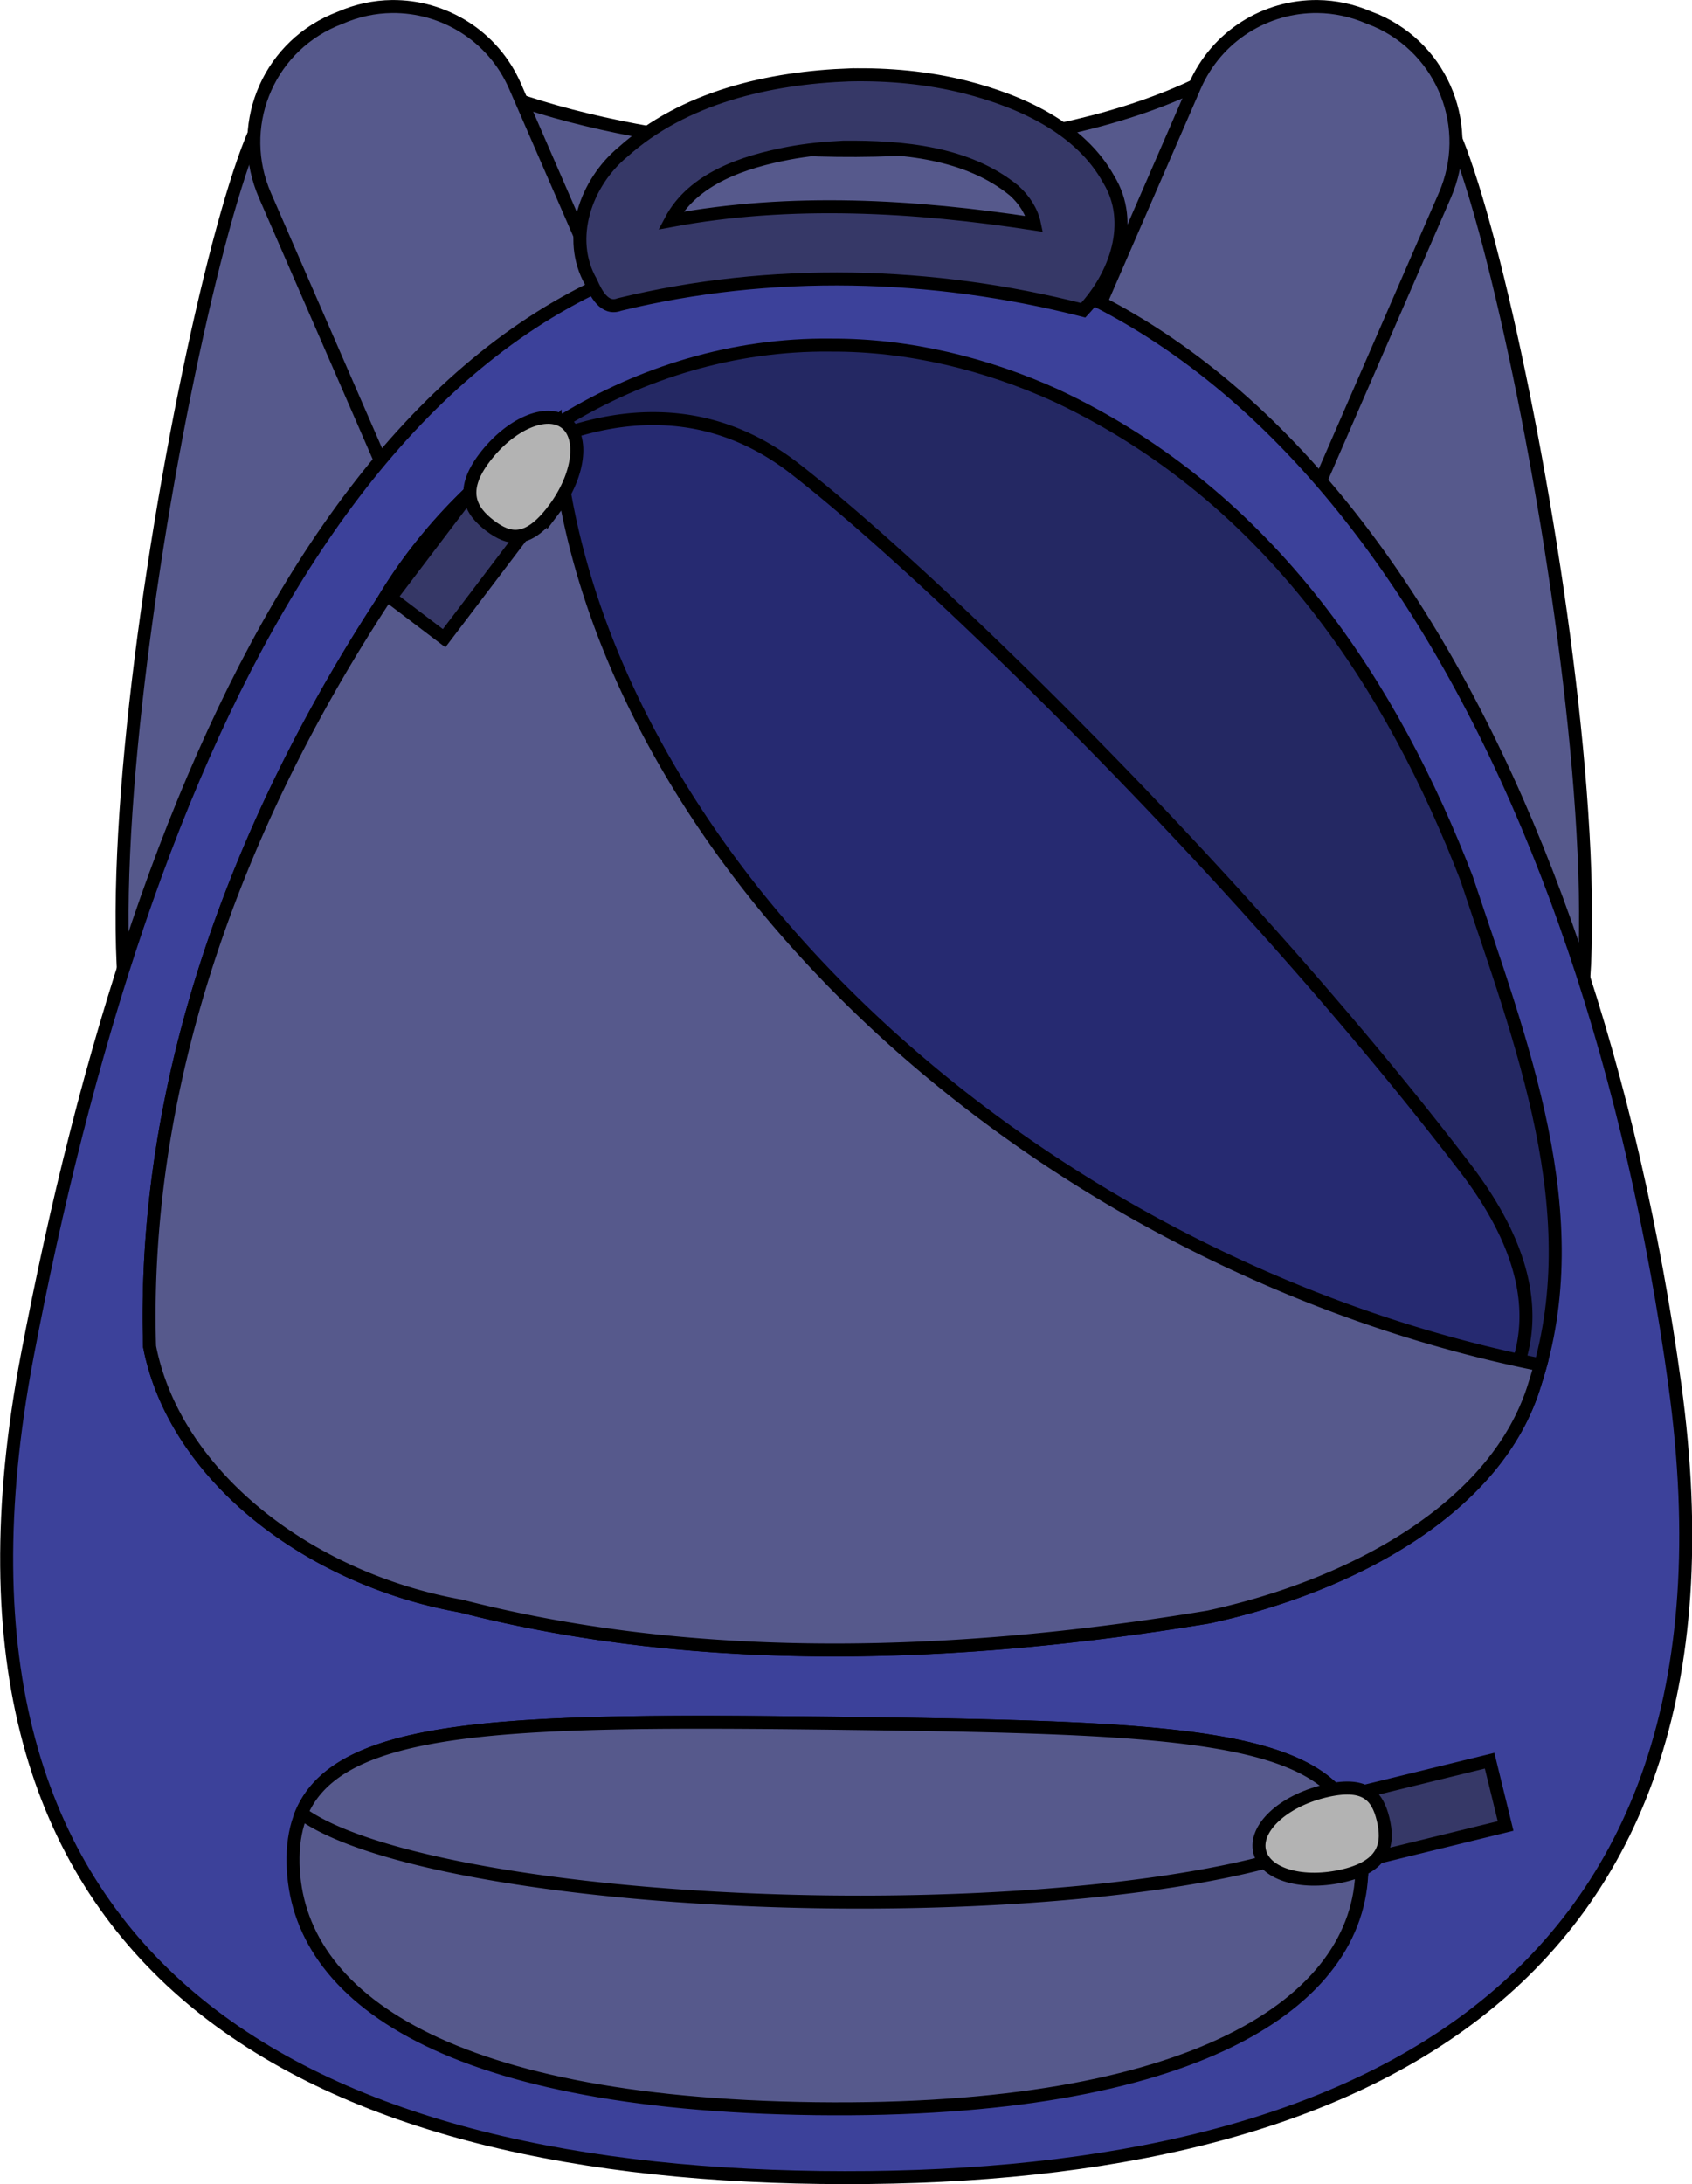 <?xml version="1.0" encoding="UTF-8"?>
<svg width="390.88" height="504.44" version="1.1" viewBox="0 0 390.88 504.45" xmlns="http://www.w3.org/2000/svg">
<g transform="translate(1073 102.41)">
<g transform="matrix(.738 0 0 .682 -85.515 69.726)"></g>
<path d="m-793.62 133.81c-10.91 67.621 56.66 39.845 77.3 20.643 28.17-23.392-13.19-233.55-26.24-233.42-137.7-38.764 86.23 242.57-51.06 212.77z" color="#000000" fill="#56598c" stroke="#000" stroke-miterlimit="4.021" stroke-width="3" style="block-progression:tb;text-indent:0;text-transform:none"/>
<path d="m-775.31-97.828c-20.811 22.844-70.964 32.624-117.43 29.654-23.245-1.474-45.352-5.784-61.675-11.522-16.345-5.716-25.411-14.358-25.769-15.274l-25.032 9.49c6.342 16.725 22.532 24.25 41.936 31.061 19.383 6.788 43.454 11.344 68.866 12.974 50.8 3.238 107.61-3.93 138.94-38.318l-19.829-18.065z" color="#000000" fill="#56598c" stroke="#000" stroke-miterlimit="4.021" stroke-width="3" style="block-progression:tb;text-indent:0;text-transform:none"/>
<path d="m-957.88 133.81c10.91 67.621-56.659 39.845-77.299 20.643-28.17-23.392 13.19-233.55 26.24-233.42 137.7-38.764-86.23 242.57 51.059 212.77z" color="#000000" fill="#56598c" stroke="#000" stroke-miterlimit="4.021" stroke-width="3" style="block-progression:tb;text-indent:0;text-transform:none"/>
<path d="m-982.48-100.9c-3.982 0.045-8.037 0.893-11.931 2.591l-1.537 0.625c-15.581 6.788-22.621 24.831-15.841 40.417l46.197 106.13c6.781 15.564 24.752 22.687 40.334 15.899l1.534-0.692c15.582-6.788 22.692-24.764 15.91-40.328l-46.196-106.22c-5.084-11.679-16.52-18.556-28.47-18.422zm213.88 0c-11.951-0.134-23.317 6.744-28.402 18.422l-46.193 106.22c-6.78 15.564 0.259 33.54 15.838 40.328l1.606 0.692c15.581 6.788 33.555-0.335 40.332-15.899l46.196-106.13c6.779-15.586-0.259-33.629-15.841-40.417l-1.603-0.625c-3.897-1.698-7.95-2.546-11.933-2.591z" fill="#56598c" stroke="#000" stroke-linecap="round" stroke-linejoin="round" stroke-miterlimit="4.021" stroke-width="3"/>
<path d="m-686.1 217.31c19.561 141.86-76.681 184.69-197.37 183.17-120.69-1.541-209.92-48.992-183.26-189.65 26.64-140.43 81.729-260.14 185.83-258.87 109.1 1.317 175.4 124.51 194.81 265.35z" fill="#3c419a" stroke="#000" stroke-miterlimit="4.021" stroke-width="3"/>
<path d="m-881.09-22.711c-45.375-0.469-84.318 26.885-103.43 59.062-34.34 52.565-55.73 112.1-53.93 172.23 5.83 29.789 36.69 53.659 71.951 59.934 55.891 14.336 116.07 11.879 172.68 2.523 32.981-7.123 66.789-25.076 75.408-53.86 12.817-38.988-3.327-79.114-15.787-116.74-16.815-43.544-44.861-88.069-94.813-111.49-15.877-7.213-33.852-11.746-52.073-11.656z" fill="#242863" stroke="#000" stroke-miterlimit="4.021" stroke-width="3"/>
<path d="m-920.95-5.718c-7.012-0.156-14.157 1.072-21.281 3.461a167.52 127.34 43.208 0 0 26.952 129.38 167.52 127.34 43.208 0 0 192.57 86.662c4.89-12.929 2.076-28.314-11.791-46.446-49.996-65.382-122.41-136.35-154.97-161.58-9.892-7.681-20.544-11.254-31.485-11.478z" fill="#262a71" stroke="#000" stroke-miterlimit="4.021" stroke-width="3"/>
<path d="m-944.55-4.221c-16.926 10.696-30.748 25.076-39.971 40.573-34.37 52.565-55.73 112.1-53.93 172.23 5.83 29.789 36.69 53.659 71.951 59.934 55.891 14.336 116.07 11.902 172.68 2.523 32.981-7.123 66.789-25.076 75.408-53.86 0.469-1.451 0.893-2.925 1.295-4.376a233.89 167.18 27.707 0 1-181.07-108.26 233.89 167.18 27.707 0 1-46.357-108.77z" fill="#56598c" stroke="#000" stroke-miterlimit="4.021" stroke-width="3"/>
<path d="m-758.38 329.19c-0.379 30.905-38.675 56.495-126.23 55.401-87.577-1.117-121.07-27.109-120.69-58.013 0.4-30.927 39.213-32.088 126.77-30.972 87.578 1.117 120.56 2.68 120.16 33.584z" fill="#56598c" stroke="#000" stroke-miterlimit="4.021" stroke-width="3"/>
<path d="m-878.54 295.6c-76.681-0.96-115.98-0.201-124.83 20.767a126.63 26.172 0.727 0 0 121.41 20.476 126.63 26.172 0.727 0 0 122.21-17.685c-7.078-21.258-41.868-22.575-118.8-23.558z" fill="#56598c" stroke="#000" stroke-miterlimit="4.021" stroke-width="3"/>
<g transform="matrix(.593 .45 -.45 .593 -650.4 170.35)" stroke="#000" stroke-miterlimit="4.021" stroke-width="4.03">
<rect x="-465.1" y="67.373" width="20.86" height="58.336" fill="#363867"/>
<path d="m-441.24 73.55c0 13.18-5.308 15.733-12.728 15.733s-14.142-2.553-14.142-15.733c0-13.18 6.015-23.865 13.435-23.865s13.435 10.685 13.435 23.865z" fill="#b3b3b3"/>
</g>
<g transform="matrix(-.177 -.723 .723 -.177 -898.39 5.291)" stroke="#000" stroke-miterlimit="4.021" stroke-width="4.03">
<rect x="-465.1" y="67.373" width="20.86" height="58.336" fill="#363867"/>
<path d="m-441.24 73.55c0 13.18-5.308 15.733-12.728 15.733s-14.142-2.553-14.142-15.733c0-13.18 6.015-23.865 13.435-23.865s13.435 10.685 13.435 23.865z" fill="#b3b3b3"/>
</g>
<path d="m-876.64-85.123c-18.69 0.67-38.407 5.203-52.43 17.797-8.62 7.123-13.175 20.052-7.369 30.101 1.072 2.456 3.059 6.498 6.542 5.136 34.991-8.53 72.327-7.57 107.14 1.34 7.481-7.972 11.969-20.276 5.895-30.212-6.542-11.835-20.186-18.042-33.093-21.325-8.686-2.188-17.685-3.015-26.684-2.836zm-1.518 16.703c13.643-0.112 28.649 1.206 39.434 10.026 2.278 2.054 4.064 4.712 4.69 7.704-27.734-4.243-56.316-5.94-84.028-0.759 5.158-9.803 16.949-13.621 27.332-15.586 4.153-0.781 8.329-1.183 12.572-1.385z" fill="#363867" stroke="#000" stroke-miterlimit="4.021" stroke-width="3"/>
</g>
</svg>

